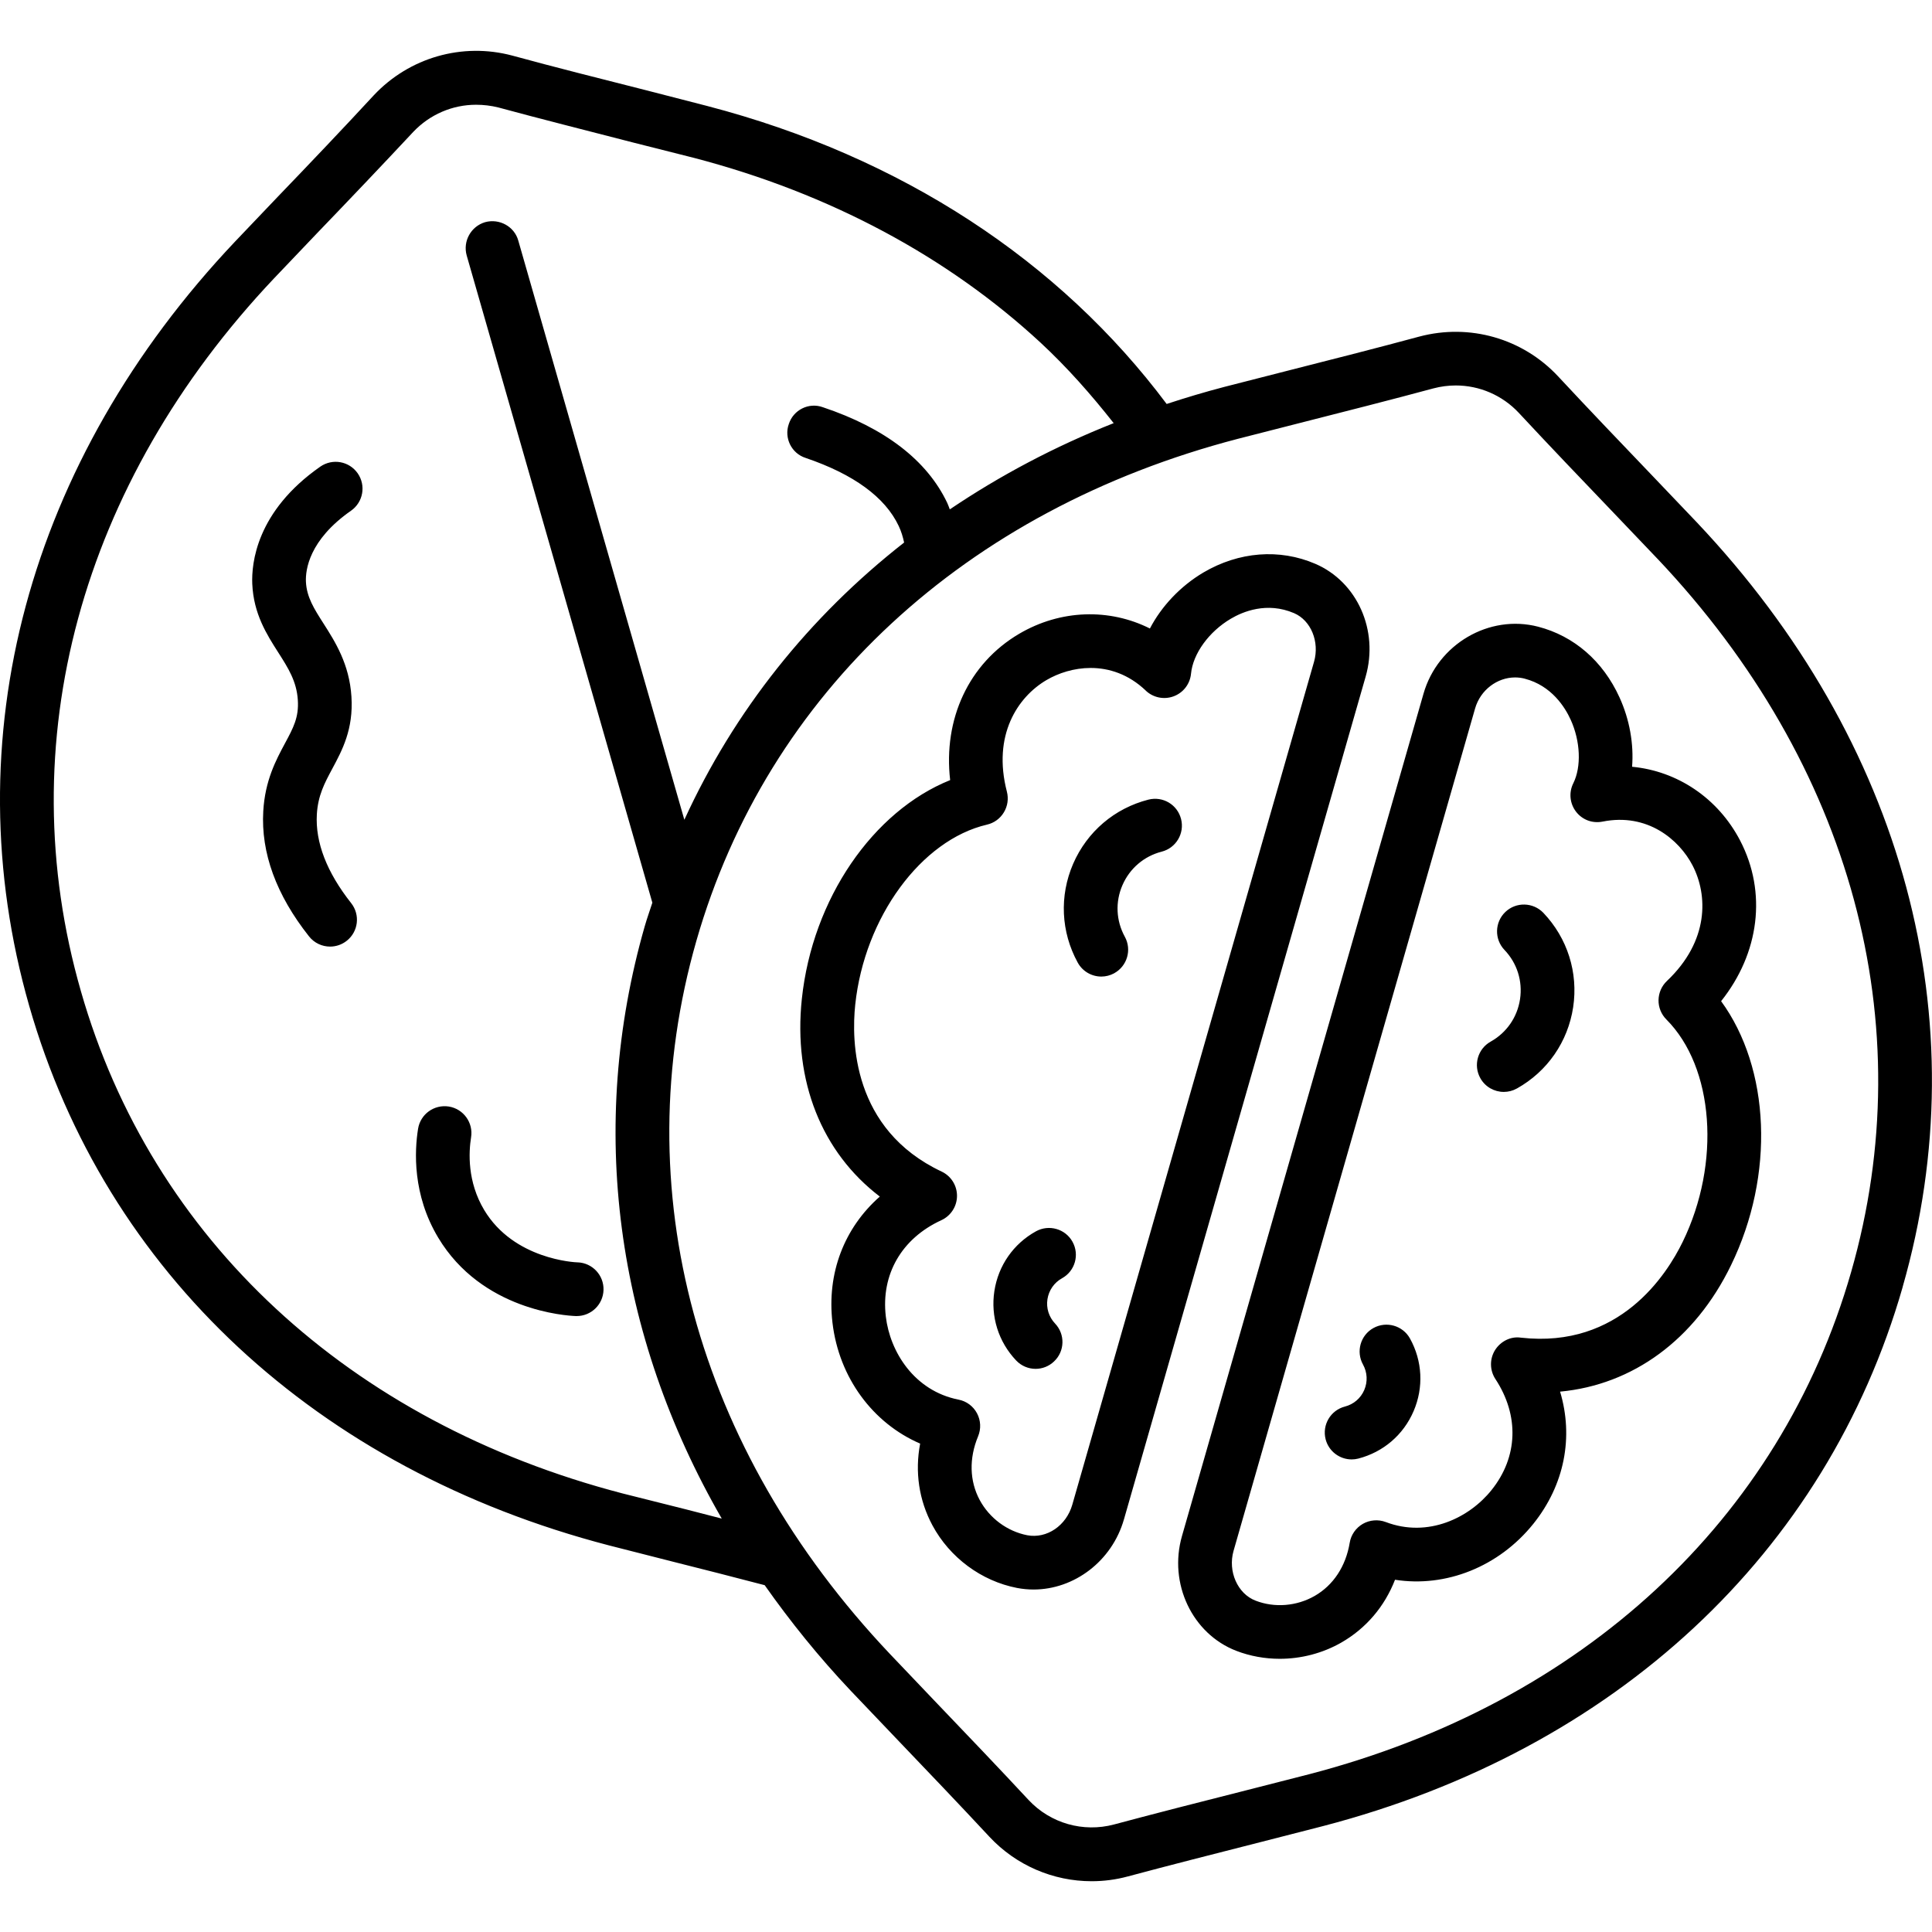 <svg xmlns="http://www.w3.org/2000/svg" id="Walnut" height="512" viewBox="0 0 64 64" width="512"><path d="m10.935 31.357c-.263 0-.523-.116-.698-.338-1.087-1.373-1.596-2.769-1.516-4.146.058-1.02.425-1.701.719-2.249.279-.518.463-.861.426-1.432-.039-.624-.321-1.065-.647-1.576-.384-.6-.818-1.281-.862-2.27-.03-.677.131-2.407 2.253-3.888.406-.281.957-.182 1.239.221.281.403.182.957-.221 1.239-1.398.975-1.51 1.968-1.494 2.349.023.512.271.9.585 1.391.38.596.855 1.338.923 2.42.069 1.08-.306 1.774-.635 2.388-.254.473-.474.882-.511 1.509-.054.93.329 1.919 1.136 2.941.305.386.24.945-.146 1.249-.163.129-.358.192-.551.192zm8.201 10.461c-.086-.002-2.112-.094-3.096-1.734-.564-.941-.514-1.914-.435-2.409.078-.485-.252-.941-.737-1.02-.487-.075-.941.252-1.019.738-.118.735-.188 2.18.666 3.604 1.449 2.418 4.243 2.587 4.556 2.599h.033c.476 0 .871-.377.888-.858.018-.49-.366-.903-.856-.921zm43.894.811c-2.531 8.831-9.531 15.342-19.205 17.863l-2.095.537c-1.405.358-3.04.773-4.364 1.129-.398.108-.803.16-1.204.16-1.266 0-2.496-.519-3.387-1.473-.935-1.007-2.099-2.225-3.102-3.273l-1.494-1.567c-1.058-1.119-2-2.29-2.848-3.494-1.006-.263-2.075-.537-3.043-.779l-2.12-.54c-9.67-2.52-16.67-9.03-19.2-17.87-2.53-8.83-.05-18.06 6.82-25.321l1.42-1.49c1.02-1.06 2.22-2.32 3.17-3.35 1.18-1.26 2.94-1.76 4.59-1.32 1.35.37 3.02.79 4.44 1.15l2.02.52c6.447 1.681 11.683 5.144 15.219 9.871.627-.206 1.264-.397 1.916-.567l2.018-.516c1.421-.361 3.092-.785 4.438-1.15 1.664-.441 3.42.061 4.593 1.316.957 1.03 2.156 2.283 3.175 3.347l1.421 1.49c6.869 7.265 9.354 16.496 6.82 25.328zm-39.121 7.676c-3.515-6.094-4.458-12.973-2.55-19.626.075-.263.168-.517.251-.776l-6.151-21.443c-.13-.47.14-.96.61-1.1.47-.13.97.14 1.1.61l5.501 19.186c1.652-3.61 4.131-6.718 7.28-9.184-.039-.181-.091-.363-.181-.552-.45-.95-1.49-1.71-3.08-2.25-.47-.15-.72-.66-.56-1.12.15-.47.66-.73 1.13-.56 2.06.69 3.45 1.76 4.12 3.17.035.073.055.142.084.214 1.66-1.12 3.472-2.082 5.429-2.857-.74-.94-1.535-1.843-2.423-2.667-3.06-2.83-6.96-4.94-11.48-6.12l-2.02-.51c-1.43-.37-3.1-.79-4.46-1.16-.24-.06-.49-.09-.74-.09-.78 0-1.53.32-2.08.9-.97 1.04-2.17 2.3-3.2 3.37l-1.41 1.48c-6.42 6.79-8.76 15.4-6.4 23.611 2.35 8.22 8.89 14.28 17.94 16.64l2.11.53c.382.099.778.201 1.18.304zm31.009-31.782-1.414-1.482c-1.025-1.07-2.23-2.329-3.191-3.364-.549-.587-1.306-.908-2.088-.908-.247 0-.495.032-.742.097-1.353.366-3.033.792-4.463 1.156l-2.008.513c-9.049 2.358-15.589 8.421-17.944 16.633-2.354 8.213-.02 16.82 6.405 23.614l1.486 1.56c1.008 1.053 2.179 2.277 3.117 3.288.723.771 1.807 1.08 2.828.808 1.331-.358 2.974-.776 4.388-1.134l2.085-.533c9.049-2.359 15.59-8.421 17.944-16.633 2.356-8.212.021-16.819-6.403-23.616zm-18.009 13.717c.431-.237.589-.777.353-1.208-.292-.531-.321-1.154-.08-1.709.241-.556.716-.961 1.301-1.111.476-.122.763-.606.641-1.082s-.601-.762-1.082-.641c-1.122.287-2.031 1.063-2.493 2.126-.46 1.064-.405 2.257.153 3.274.162.294.467.461.78.461.146-0.0.292-.036.427-.109zm-1.992 12.859c.358-.337.372-.9.033-1.256-.205-.217-.297-.511-.252-.806.047-.295.222-.549.483-.693.431-.238.585-.78.347-1.209-.238-.431-.783-.582-1.209-.347-.747.413-1.249 1.134-1.379 1.979-.129.842.134 1.682.721 2.3.174.184.41.278.644.278.221-0.0.44-.082.611-.245zm2.314 5.237 8.008-27.923c.439-1.531-.278-3.137-1.666-3.735-1.188-.512-2.536-.404-3.709.287-.764.453-1.388 1.119-1.772 1.855-1.339-.673-2.958-.633-4.332.176-1.671.984-2.519 2.828-2.285 4.846-2.553 1.026-4.562 3.928-4.913 7.248-.289 2.728.662 5.082 2.583 6.548-1.177 1.035-1.762 2.538-1.568 4.181.215 1.82 1.339 3.328 2.904 4.002-.178.936-.041 1.873.406 2.706.574 1.07 1.622 1.847 2.804 2.076.184.035.367.052.547.052 1.343 0 2.597-.938 2.993-2.321zm.724-27.458c.247.234.606.307.924.188.32-.119.542-.409.575-.748.063-.661.592-1.393 1.317-1.821.396-.235 1.197-.572 2.098-.185.559.241.849.948.66 1.611l-8.008 27.923c-.198.691-.842 1.133-1.492 1.011-.662-.129-1.251-.565-1.576-1.169-.337-.629-.356-1.379-.052-2.109.102-.247.089-.526-.036-.761-.125-.236-.35-.403-.611-.453-1.475-.292-2.274-1.593-2.41-2.753-.165-1.393.523-2.587 1.839-3.191.314-.144.517-.457.519-.803.002-.347-.197-.662-.511-.809-2.963-1.397-2.987-4.332-2.86-5.531.307-2.89 2.183-5.452 4.364-5.961.235-.054.436-.201.559-.406.125-.205.16-.452.101-.684-.486-1.872.356-3.137 1.308-3.697.398-.234.915-.403 1.466-.403.606 0 1.254.204 1.827.75zm-1.579 27.213h.017zm8.62-1.774c.827-.214 1.494-.785 1.831-1.57.337-.783.294-1.662-.12-2.408-.24-.431-.783-.582-1.209-.347-.431.238-.585.78-.347 1.209.144.261.16.568.042.844-.118.274-.351.474-.641.549-.476.123-.761.608-.639 1.084.104.401.466.667.862.667.073-0.0.148-.009.222-.028zm5.253-12.259c1.011-.566 1.69-1.548 1.864-2.693.172-1.147-.188-2.286-.987-3.126-.34-.354-.903-.368-1.258-.03-.356.339-.37.902-.031 1.258.419.438.606 1.033.516 1.632-.09.598-.445 1.111-.973 1.406-.429.24-.582.782-.342 1.211.163.292.466.455.776.455.148-0.0.297-.036.434-.113zm-5.816 18.354c.82-.471 1.433-1.192 1.779-2.081 1.676.264 3.436-.424 4.584-1.855 1.034-1.291 1.334-2.875.884-4.376 2.406-.226 4.461-1.716 5.661-4.185 1.461-3.002 1.294-6.528-.327-8.75 1.266-1.587 1.525-3.599.631-5.319-.737-1.414-2.086-2.305-3.58-2.446.059-.752-.08-1.559-.417-2.298-.547-1.202-1.504-2.033-2.696-2.342-1.619-.42-3.327.576-3.797 2.221l-8.001 27.904c-.45 1.569.34 3.238 1.8 3.801.46.177.95.264 1.44.264.707 0 1.416-.182 2.039-.538zm6.075-31.93c.891.231 1.336.949 1.522 1.358.325.712.36 1.56.087 2.108-.153.305-.116.669.09.939.207.269.538.397.884.329 1.478-.294 2.529.592 2.977 1.452.509.98.554 2.5-.849 3.828-.174.165-.274.393-.278.633s.09.471.259.641c1.581 1.586 1.814 4.754.542 7.367-.528 1.084-2.091 3.542-5.357 3.175-.342-.052-.679.122-.862.415-.181.294-.175.667.014.955.797 1.211.749 2.587-.129 3.679-.731.914-2.1 1.593-3.504 1.058-.25-.094-.53-.069-.759.061-.231.134-.391.363-.434.625-.13.782-.542 1.407-1.162 1.763-.596.34-1.325.4-1.956.156-.598-.229-.924-.971-.73-1.65l8.001-27.904c.177-.617.735-1.029 1.325-1.029.106-0.0.212.013.318.04zm-10.499 28.648h.017z"></path></svg>
